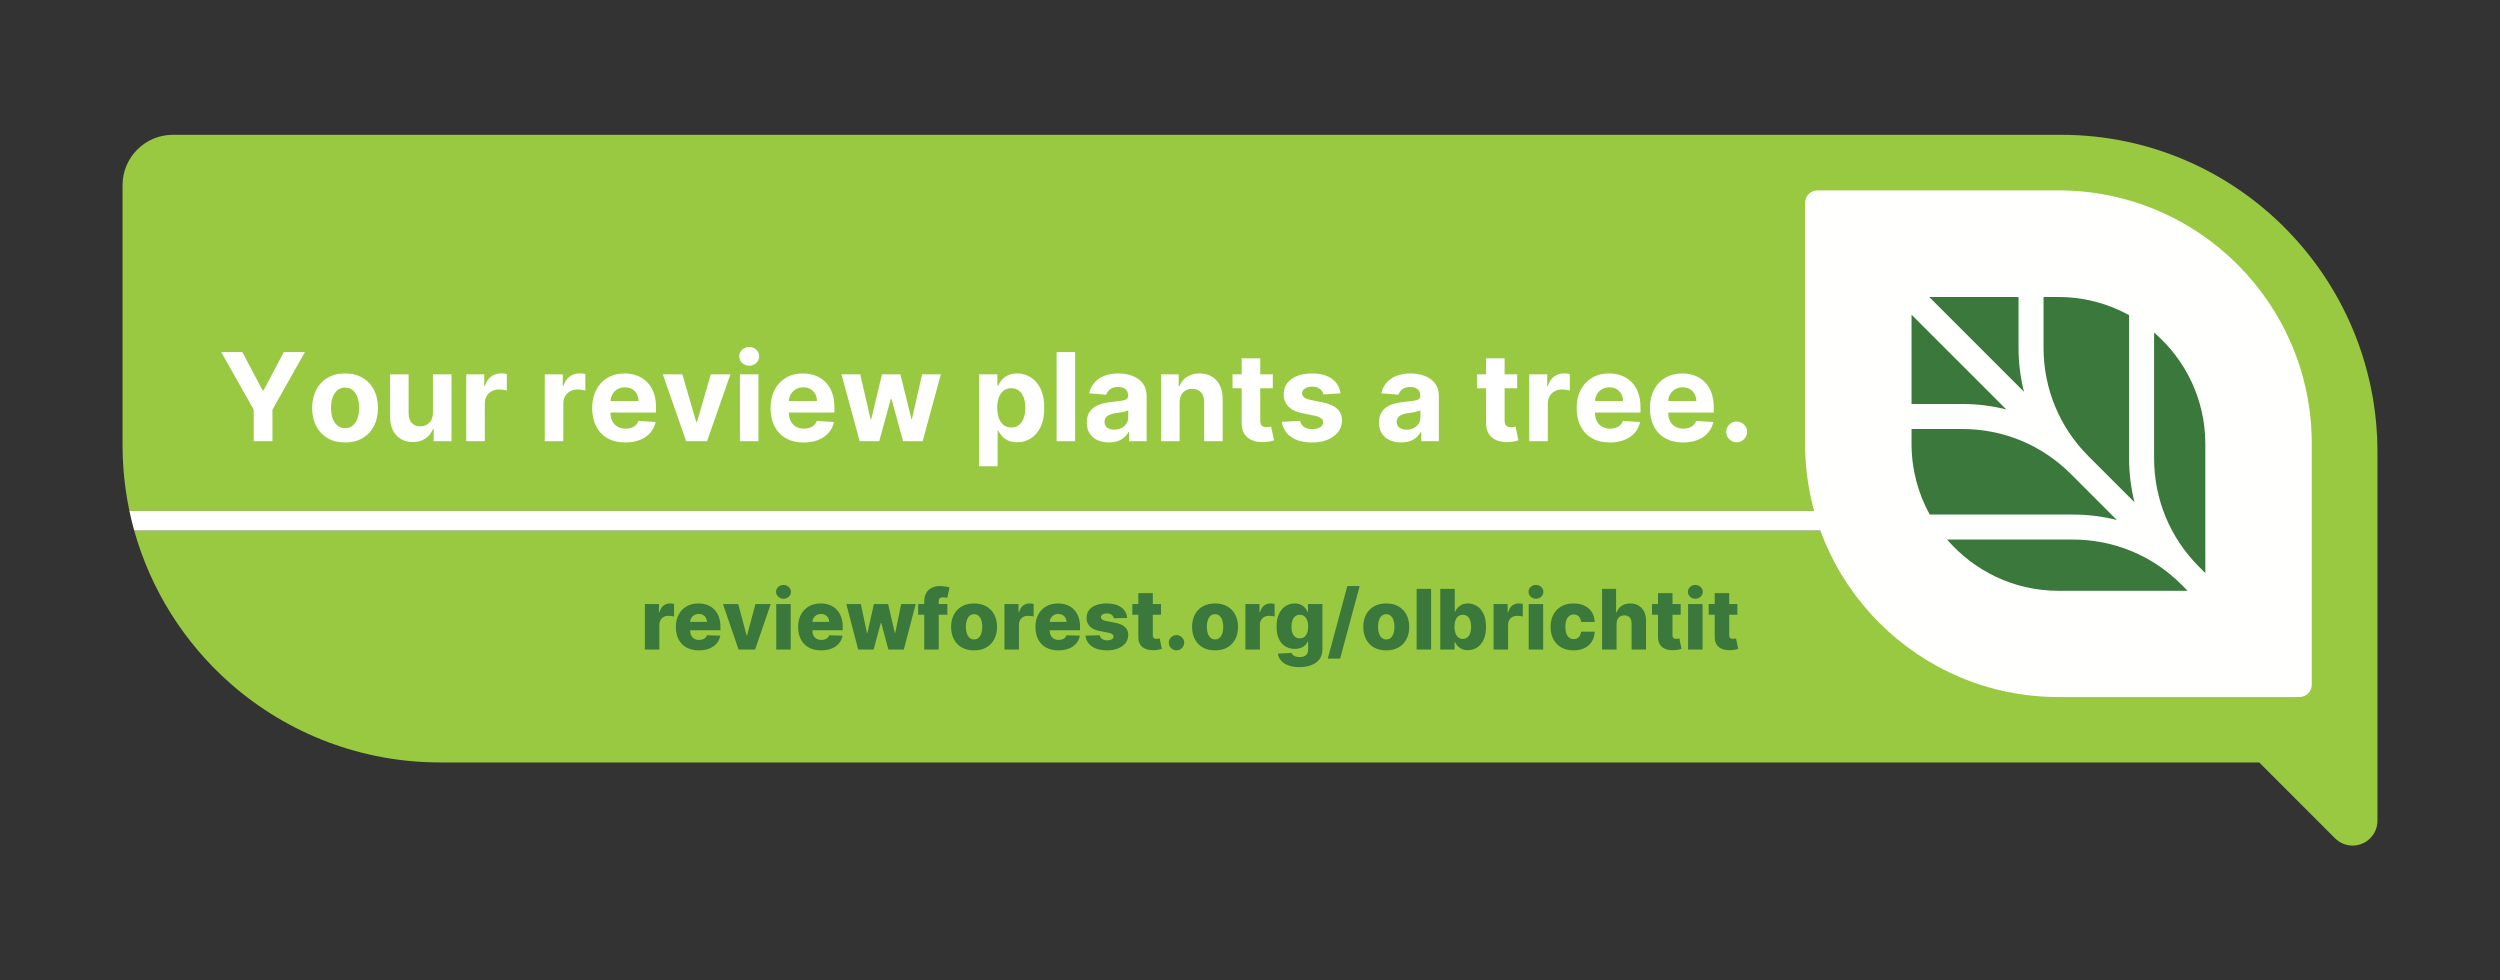 <?xml version="1.0" encoding="UTF-8"?>
<svg xmlns="http://www.w3.org/2000/svg" xmlns:xlink="http://www.w3.org/1999/xlink" width="1020" height="400" viewBox="0 0 1020 400" version="1.1">
  <rect x="0" y="0" width="1020" height="400" fill="#333333" stroke="none"/>
  <g id="With_Link-(2)" stroke="none" stroke-width="1" fill="none">
    <path d="M840.94,55 L70.53,55 C59.209,55 50,64.21 50,75.53 L50,181.635 C50,187.54 50.411,193.525 51.222,199.425 C51.638,202.45 52.165,205.451 52.792,208.423 L750.347,208.423 L750.347,216.462 L54.756,216.462 C61.46,240.475 75.053,262.215 94.038,278.9 C117.646,299.647 147.975,311.073 179.438,311.073 L921.756,311.073 L952.707,342.025 C954.626,343.944 957.159,345 959.841,345 C965.442,345 970,340.453 970,334.863 L970,290.763 L970,290.756 L970,184.499 C970,113.099 912.312,55 840.94,55" id="Fill-1" fill="#98C941"></path>
    <path d="M750.347,208.423 L52.792,208.423 C53.363,211.128 54.016,213.809 54.756,216.462 L750.347,216.462 L750.347,208.423" id="Fill-2" fill="#FFFFFE"></path>
    <path d="M839.842,77.671 L741.524,77.671 C738.739,77.671 736.481,79.929 736.481,82.714 L736.481,181.031 C736.481,238.116 782.757,284.392 839.842,284.392 L938.157,284.392 C940.943,284.392 943.202,282.133 943.202,279.347 L943.202,181.031 C943.202,123.947 896.926,77.671 839.842,77.671" id="Fill-3" fill="#FFFFFE"></path>
    <path d="M870.89,204.941 C869.424,199.137 868.666,193.112 868.666,186.97 L868.666,128.582 C860.108,123.867 850.285,121.177 839.843,121.177 L833.765,121.177 L833.765,141.864 C833.765,158.596 840.28,174.328 852.11,186.161 L870.89,204.941" id="Fill-4" fill="#3a783b"></path>
    <path d="M899.776,233.826 L899.776,181.11 C899.776,162.961 891.656,146.683 878.871,135.683 L878.871,186.97 C878.871,203.701 885.386,219.43 897.213,231.264 L899.776,233.826" id="Fill-5" fill="#3a783b"></path>
    <path d="M890.005,238.489 C878.172,226.655 862.439,220.138 845.703,220.138 L794.416,220.138 C805.416,232.923 821.694,241.043 839.843,241.043 L892.56,241.043 L890.006,238.489 L890.005,238.489" id="Fill-6" fill="#3a783b"></path>
    <path d="M823.56,141.864 L823.56,121.177 L787.127,121.177 L825.785,159.835 C824.319,154.031 823.56,148.006 823.56,141.864" id="Fill-7" fill="#3a783b"></path>
    <path d="M845.703,209.933 C851.845,209.933 857.87,210.692 863.674,212.157 L844.899,193.382 C833.066,181.549 817.333,175.032 800.597,175.032 L779.91,175.032 L779.91,181.11 C779.91,191.552 782.6,201.375 787.315,209.933 L845.703,209.933" id="Fill-8" fill="#3a783b"></path>
    <path d="M818.568,167.051 L779.91,128.394 L779.91,164.826 L800.597,164.826 C806.739,164.826 812.764,165.585 818.568,167.051" id="Fill-9" fill="#3a783b"></path>
    <g fill="#3a783b" transform="translate(-448.761, 0)">
      <path d="M717.78 265L711.87 265L711.87 246.45L717.61 246.45L717.61 249.84L717.80 249.84Q718.31 248 719.45 247.10Q720.60 246.20 722.12 246.20L722.12 246.20Q722.53 246.20 722.97 246.26Q723.40 246.31 723.78 246.42L723.78 246.42L723.78 251.55Q723.35 251.40 722.67 251.32Q721.99 251.24 721.46 251.24L721.46 251.24Q720.41 251.24 719.57 251.70Q718.73 252.17 718.25 252.99Q717.78 253.82 717.78 254.93L717.78 254.93L717.78 265ZM733.89 265.35L733.89 265.35Q730.98 265.35 728.88 264.20Q726.77 263.04 725.64 260.90Q724.51 258.76 724.51 255.80L724.51 255.80Q724.51 252.93 725.65 250.77Q726.78 248.62 728.85 247.41Q730.91 246.21 733.71 246.21L733.71 246.21Q735.69 246.21 737.34 246.83Q738.98 247.44 740.17 248.65Q741.37 249.86 742.03 251.63Q742.70 253.40 742.70 255.68L742.70 255.68L742.70 257.15L726.58 257.15L726.58 253.72L737.20 253.72Q737.19 252.78 736.76 252.04Q736.32 251.31 735.57 250.89Q734.81 250.48 733.83 250.48L733.83 250.48Q732.84 250.48 732.06 250.92Q731.27 251.36 730.82 252.11Q730.36 252.87 730.33 253.82L730.33 253.82L730.33 257.31Q730.33 258.44 730.78 259.30Q731.23 260.15 732.05 260.62Q732.87 261.09 734.00 261.09L734.00 261.09Q734.79 261.09 735.43 260.87Q736.07 260.65 736.53 260.23Q736.99 259.81 737.21 259.19L737.21 259.19L742.64 259.35Q742.30 261.17 741.16 262.52Q740.02 263.87 738.17 264.61Q736.32 265.35 733.89 265.35ZM756.99 246.45L763.21 246.45L756.85 265L750.09 265L743.73 246.45L749.95 246.45L753.37 259.23L753.56 259.23L756.99 246.45ZM771.37 265L765.47 265L765.47 246.45L771.37 246.45L771.37 265ZM768.44 244.29L768.44 244.29Q767.18 244.29 766.29 243.47Q765.39 242.64 765.39 241.47L765.39 241.47Q765.39 240.31 766.29 239.48Q767.18 238.65 768.43 238.65L768.43 238.65Q769.68 238.65 770.57 239.48Q771.46 240.31 771.46 241.47L771.46 241.47Q771.46 242.64 770.57 243.47Q769.68 244.29 768.44 244.29ZM783.78 265.35L783.78 265.35Q780.87 265.35 778.77 264.20Q776.66 263.04 775.53 260.90Q774.40 258.76 774.40 255.80L774.40 255.80Q774.40 252.93 775.54 250.77Q776.67 248.62 778.74 247.41Q780.80 246.21 783.60 246.21L783.60 246.21Q785.58 246.21 787.22 246.83Q788.87 247.44 790.06 248.65Q791.26 249.86 791.92 251.63Q792.59 253.40 792.59 255.68L792.59 255.68L792.59 257.15L776.47 257.15L776.47 253.72L787.09 253.72Q787.08 252.78 786.64 252.04Q786.21 251.31 785.46 250.89Q784.70 250.48 783.72 250.48L783.72 250.48Q782.73 250.48 781.95 250.92Q781.16 251.36 780.70 252.11Q780.25 252.87 780.22 253.82L780.22 253.82L780.22 257.31Q780.22 258.44 780.67 259.30Q781.12 260.15 781.94 260.62Q782.76 261.09 783.89 261.09L783.89 261.09Q784.68 261.09 785.32 260.87Q785.96 260.65 786.42 260.23Q786.87 259.81 787.10 259.19L787.10 259.19L792.52 259.35Q792.19 261.17 791.05 262.52Q789.90 263.87 788.06 264.61Q786.21 265.35 783.78 265.35ZM805.21 265L798.89 265L794.06 246.45L799.99 246.45L802.49 258.34L802.64 258.34L805.32 246.45L811.11 246.45L813.86 258.25L814.02 258.25L816.44 246.45L822.37 246.45L817.53 265L811.22 265L808.32 254.19L808.11 254.19L805.21 265ZM823.36 246.45L835.29 246.45L835.29 250.80L823.36 250.80L823.36 246.45ZM831.75 265L825.85 265L825.85 245.51Q825.85 243.36 826.66 241.94Q827.47 240.53 828.90 239.82Q830.34 239.11 832.22 239.11L832.22 239.11Q833.46 239.11 834.55 239.30Q835.64 239.49 836.17 239.63L836.17 239.63L835.23 243.96Q834.90 243.85 834.44 243.77Q833.97 243.70 833.56 243.70L833.56 243.70Q832.53 243.70 832.14 244.16Q831.75 244.62 831.75 245.42L831.75 245.42L831.75 265ZM846.18 265.35L846.18 265.35Q843.26 265.35 841.16 264.15Q839.07 262.95 837.94 260.79Q836.81 258.64 836.81 255.79L836.81 255.79Q836.81 252.93 837.94 250.77Q839.07 248.62 841.16 247.41Q843.26 246.21 846.18 246.21L846.18 246.21Q849.10 246.21 851.20 247.41Q853.29 248.62 854.42 250.77Q855.55 252.93 855.55 255.79L855.55 255.79Q855.55 258.64 854.42 260.79Q853.29 262.95 851.20 264.15Q849.10 265.35 846.18 265.35ZM846.22 260.89L846.22 260.89Q847.28 260.89 848.02 260.24Q848.75 259.59 849.15 258.43Q849.54 257.27 849.54 255.75L849.54 255.75Q849.54 254.21 849.15 253.05Q848.75 251.89 848.02 251.24Q847.28 250.58 846.22 250.58L846.22 250.58Q845.12 250.58 844.36 251.24Q843.61 251.89 843.22 253.05Q842.82 254.21 842.82 255.75L842.82 255.75Q842.82 257.27 843.22 258.43Q843.61 259.59 844.36 260.24Q845.12 260.89 846.22 260.89ZM864.49 265L858.58 265L858.58 246.45L864.32 246.45L864.32 249.84L864.51 249.84Q865.02 248 866.16 247.10Q867.31 246.20 868.83 246.20L868.83 246.20Q869.24 246.20 869.68 246.26Q870.11 246.31 870.49 246.42L870.49 246.42L870.49 251.55Q870.06 251.40 869.38 251.32Q868.70 251.24 868.17 251.24L868.17 251.24Q867.12 251.24 866.28 251.70Q865.44 252.17 864.96 252.99Q864.49 253.82 864.49 254.93L864.49 254.93L864.49 265ZM880.60 265.35L880.60 265.35Q877.69 265.35 875.59 264.20Q873.48 263.04 872.35 260.90Q871.22 258.76 871.22 255.80L871.22 255.80Q871.22 252.93 872.36 250.77Q873.49 248.62 875.56 247.41Q877.62 246.21 880.42 246.21L880.42 246.21Q882.40 246.21 884.04 246.83Q885.69 247.44 886.88 248.65Q888.08 249.86 888.74 251.63Q889.41 253.40 889.41 255.68L889.41 255.68L889.41 257.15L873.29 257.15L873.29 253.72L883.91 253.72Q883.90 252.78 883.47 252.04Q883.03 251.31 882.28 250.89Q881.52 250.48 880.54 250.48L880.54 250.48Q879.55 250.48 878.77 250.92Q877.98 251.36 877.52 252.11Q877.07 252.87 877.04 253.82L877.04 253.82L877.04 257.31Q877.04 258.44 877.49 259.30Q877.94 260.15 878.76 260.62Q879.58 261.09 880.71 261.09L880.71 261.09Q881.50 261.09 882.14 260.87Q882.78 260.65 883.24 260.23Q883.69 259.81 883.92 259.19L883.92 259.19L889.35 259.35Q889.01 261.17 887.87 262.52Q886.73 263.87 884.88 264.61Q883.03 265.35 880.60 265.35ZM908.63 252.12L908.63 252.12L903.21 252.26Q903.12 251.68 902.75 251.23Q902.37 250.78 901.78 250.52Q901.18 250.26 900.39 250.26L900.39 250.26Q899.37 250.26 898.65 250.67Q897.93 251.08 897.94 251.78L897.94 251.78Q897.93 252.32 898.38 252.72Q898.84 253.12 900.01 253.36L900.01 253.36L903.58 254.04Q906.36 254.57 907.72 255.80Q909.07 257.03 909.09 259.06L909.09 259.06Q909.07 260.97 907.96 262.38Q906.84 263.79 904.91 264.57Q902.98 265.35 900.49 265.35L900.49 265.35Q896.52 265.35 894.23 263.71Q891.94 262.08 891.62 259.33L891.62 259.33L897.45 259.18Q897.64 260.19 898.45 260.73Q899.26 261.26 900.51 261.26L900.51 261.26Q901.65 261.26 902.36 260.83Q903.07 260.41 903.09 259.71L903.09 259.71Q903.07 259.08 902.53 258.70Q901.99 258.32 900.83 258.11L900.83 258.11L897.59 257.49Q894.80 256.98 893.44 255.61Q892.07 254.24 892.09 252.12L892.09 252.12Q892.07 250.26 893.08 248.94Q894.08 247.61 895.93 246.91Q897.77 246.21 900.28 246.21L900.28 246.21Q904.05 246.21 906.22 247.79Q908.40 249.36 908.63 252.12ZM910.75 246.45L922.45 246.45L922.45 250.80L910.75 250.80L910.75 246.45ZM913.20 259.82L913.20 242.01L919.11 242.01L919.11 259.17Q919.11 259.71 919.28 260.04Q919.46 260.38 919.80 260.51Q920.13 260.65 920.60 260.65L920.60 260.65Q920.94 260.65 921.32 260.59Q921.70 260.52 921.90 260.47L921.90 260.47L922.79 264.73Q922.37 264.86 921.60 265.04Q920.83 265.22 919.77 265.27L919.77 265.27Q917.69 265.36 916.22 264.78Q914.74 264.19 913.96 262.95Q913.18 261.70 913.20 259.82L913.20 259.82ZM928.79 265.35L928.79 265.35Q927.49 265.35 926.56 264.43Q925.64 263.51 925.65 262.21L925.65 262.21Q925.64 260.93 926.56 260.02Q927.49 259.11 928.79 259.11L928.79 259.11Q930.02 259.11 930.97 260.02Q931.92 260.93 931.93 262.21L931.93 262.21Q931.92 263.08 931.48 263.79Q931.04 264.50 930.33 264.93Q929.62 265.35 928.79 265.35ZM944.50 265.35L944.50 265.35Q941.58 265.35 939.48 264.15Q937.39 262.95 936.26 260.79Q935.13 258.64 935.13 255.79L935.13 255.79Q935.13 252.93 936.26 250.77Q937.39 248.62 939.48 247.41Q941.58 246.21 944.50 246.21L944.50 246.21Q947.42 246.21 949.52 247.41Q951.61 248.62 952.74 250.77Q953.87 252.93 953.87 255.79L953.87 255.79Q953.87 258.64 952.74 260.79Q951.61 262.95 949.52 264.15Q947.42 265.35 944.50 265.35ZM944.53 260.89L944.53 260.89Q945.60 260.89 946.33 260.24Q947.07 259.59 947.46 258.43Q947.86 257.27 947.86 255.75L947.86 255.75Q947.86 254.21 947.46 253.05Q947.07 251.89 946.33 251.24Q945.60 250.58 944.53 250.58L944.53 250.58Q943.44 250.58 942.68 251.24Q941.93 251.89 941.53 253.05Q941.14 254.21 941.14 255.75L941.14 255.75Q941.14 257.27 941.53 258.43Q941.93 259.59 942.68 260.24Q943.44 260.89 944.53 260.89ZM962.80 265L956.90 265L956.90 246.45L962.63 246.45L962.63 249.84L962.83 249.84Q963.33 248 964.48 247.10Q965.63 246.20 967.15 246.20L967.15 246.20Q967.56 246.20 967.99 246.26Q968.43 246.31 968.80 246.42L968.80 246.42L968.80 251.55Q968.38 251.40 967.70 251.32Q967.02 251.24 966.49 251.24L966.49 251.24Q965.43 251.24 964.60 251.70Q963.76 252.17 963.28 252.99Q962.80 253.82 962.80 254.93L962.80 254.93L962.80 265ZM978.90 272.18L978.90 272.18Q976.25 272.18 974.37 271.46Q972.49 270.74 971.41 269.49Q970.34 268.24 970.12 266.69L970.12 266.69L975.71 266.38Q975.87 266.87 976.30 267.26Q976.72 267.64 977.42 267.87Q978.11 268.09 979.05 268.09L979.05 268.09Q980.54 268.09 981.51 267.39Q982.48 266.69 982.48 265.02L982.48 265.02L982.48 261.76L982.28 261.76Q981.93 262.62 981.22 263.30Q980.50 263.97 979.45 264.36Q978.39 264.75 977.03 264.75L977.03 264.75Q975.00 264.75 973.31 263.80Q971.63 262.85 970.62 260.85Q969.61 258.85 969.61 255.70L969.61 255.70Q969.61 252.46 970.65 250.35Q971.69 248.24 973.37 247.23Q975.06 246.21 977.00 246.21L977.00 246.21Q978.46 246.21 979.51 246.71Q980.55 247.22 981.23 248Q981.90 248.78 982.25 249.63L982.25 249.63L982.42 249.63L982.42 246.45L988.30 246.45L988.30 265.07Q988.30 267.35 987.12 268.94Q985.94 270.53 983.81 271.36Q981.69 272.18 978.90 272.18ZM979.08 260.45L979.08 260.45Q980.15 260.45 980.91 259.88Q981.67 259.31 982.08 258.25Q982.50 257.19 982.50 255.70L982.50 255.70Q982.50 254.19 982.09 253.10Q981.69 252.01 980.92 251.42Q980.15 250.83 979.08 250.83L979.08 250.83Q977.98 250.83 977.22 251.43Q976.46 252.03 976.07 253.13Q975.67 254.22 975.67 255.70L975.67 255.70Q975.67 257.19 976.07 258.25Q976.47 259.31 977.22 259.88Q977.98 260.45 979.08 260.45ZM998.47 239.11L1003.50 239.11L995.53 268.72L990.50 268.72L998.47 239.11ZM1014.35 265.35L1014.35 265.35Q1011.42 265.35 1009.33 264.15Q1007.23 262.95 1006.11 260.79Q1004.98 258.64 1004.98 255.79L1004.98 255.79Q1004.98 252.93 1006.11 250.77Q1007.23 248.62 1009.33 247.41Q1011.42 246.21 1014.35 246.21L1014.35 246.21Q1017.27 246.21 1019.36 247.41Q1021.46 248.62 1022.59 250.77Q1023.72 252.93 1023.72 255.79L1023.72 255.79Q1023.72 258.64 1022.59 260.79Q1021.46 262.95 1019.36 264.15Q1017.27 265.35 1014.35 265.35ZM1014.38 260.89L1014.38 260.89Q1015.44 260.89 1016.18 260.24Q1016.92 259.59 1017.31 258.43Q1017.70 257.27 1017.70 255.75L1017.70 255.75Q1017.70 254.21 1017.31 253.05Q1016.92 251.89 1016.18 251.24Q1015.44 250.58 1014.38 250.58L1014.38 250.58Q1013.28 250.58 1012.53 251.24Q1011.77 251.89 1011.38 253.05Q1010.99 254.21 1010.99 255.75L1010.99 255.75Q1010.99 257.27 1011.38 258.43Q1011.77 259.59 1012.53 260.24Q1013.28 260.89 1014.38 260.89ZM1026.75 240.27L1032.65 240.27L1032.65 265L1026.75 265L1026.75 240.27ZM1042.24 265L1036.39 265L1036.39 240.27L1042.30 240.27L1042.30 249.63L1042.42 249.63Q1042.78 248.78 1043.45 248Q1044.12 247.22 1045.16 246.71Q1046.21 246.21 1047.67 246.21L1047.67 246.21Q1049.60 246.21 1051.29 247.23Q1052.97 248.24 1054.01 250.35Q1055.05 252.47 1055.05 255.74L1055.05 255.74Q1055.05 258.89 1054.05 261.02Q1053.05 263.14 1051.37 264.20Q1049.69 265.27 1047.63 265.27L1047.63 265.27Q1046.23 265.27 1045.21 264.81Q1044.18 264.35 1043.49 263.60Q1042.79 262.85 1042.42 261.99L1042.42 261.99L1042.24 261.99L1042.24 265ZM1042.18 255.73L1042.18 255.73Q1042.18 257.22 1042.58 258.34Q1042.99 259.45 1043.75 260.06Q1044.52 260.67 1045.59 260.67L1045.59 260.67Q1046.68 260.67 1047.44 260.06Q1048.20 259.45 1048.59 258.34Q1048.99 257.22 1048.99 255.73L1048.99 255.73Q1048.99 254.23 1048.59 253.13Q1048.20 252.03 1047.45 251.43Q1046.69 250.83 1045.59 250.83L1045.59 250.83Q1044.51 250.83 1043.75 251.42Q1042.99 252.01 1042.58 253.11Q1042.18 254.21 1042.18 255.73ZM1064.05 265L1058.15 265L1058.15 246.45L1063.88 246.45L1063.88 249.84L1064.08 249.84Q1064.59 248 1065.73 247.10Q1066.88 246.20 1068.40 246.20L1068.40 246.20Q1068.81 246.20 1069.25 246.26Q1069.68 246.31 1070.05 246.42L1070.05 246.42L1070.05 251.55Q1069.63 251.40 1068.95 251.32Q1068.27 251.24 1067.74 251.24L1067.74 251.24Q1066.69 251.24 1065.85 251.70Q1065.01 252.17 1064.53 252.99Q1064.05 253.82 1064.05 254.93L1064.05 254.93L1064.05 265ZM1078.37 265L1072.47 265L1072.47 246.45L1078.37 246.45L1078.37 265ZM1075.44 244.29L1075.44 244.29Q1074.18 244.29 1073.29 243.47Q1072.40 242.64 1072.40 241.47L1072.40 241.47Q1072.40 240.31 1073.29 239.48Q1074.18 238.65 1075.43 238.65L1075.43 238.65Q1076.68 238.65 1077.57 239.48Q1078.46 240.31 1078.46 241.47L1078.46 241.47Q1078.46 242.64 1077.57 243.47Q1076.68 244.29 1075.44 244.29ZM1090.77 265.35L1090.77 265.35Q1087.84 265.35 1085.74 264.14Q1083.65 262.94 1082.53 260.78Q1081.40 258.63 1081.40 255.79L1081.40 255.79Q1081.40 252.94 1082.53 250.78Q1083.66 248.63 1085.76 247.42Q1087.85 246.21 1090.76 246.21L1090.76 246.21Q1093.33 246.21 1095.25 247.14Q1097.16 248.07 1098.24 249.77Q1099.32 251.47 1099.38 253.75L1099.38 253.75L1093.86 253.75Q1093.70 252.32 1092.90 251.51Q1092.11 250.70 1090.85 250.70L1090.85 250.70Q1089.82 250.70 1089.05 251.28Q1088.27 251.85 1087.85 252.97Q1087.42 254.09 1087.42 255.73L1087.42 255.73Q1087.42 257.37 1087.85 258.50Q1088.27 259.63 1089.05 260.20Q1089.82 260.77 1090.85 260.77L1090.85 260.77Q1091.67 260.77 1092.30 260.42Q1092.93 260.07 1093.35 259.39Q1093.76 258.71 1093.86 257.73L1093.86 257.73L1099.38 257.73Q1099.30 260.03 1098.24 261.74Q1097.18 263.45 1095.28 264.40Q1093.38 265.35 1090.77 265.35ZM1108.32 254.42L1108.32 254.42L1108.32 265L1102.41 265L1102.41 240.27L1108.12 240.27L1108.12 249.86L1108.33 249.86Q1108.96 248.14 1110.39 247.18Q1111.82 246.21 1113.89 246.21L1113.89 246.21Q1115.85 246.21 1117.30 247.08Q1118.75 247.94 1119.55 249.51Q1120.35 251.08 1120.34 253.18L1120.34 253.18L1120.34 265L1114.44 265L1114.44 254.34Q1114.45 252.79 1113.67 251.92Q1112.88 251.05 1111.46 251.05L1111.46 251.05Q1110.53 251.05 1109.82 251.46Q1109.11 251.86 1108.72 252.61Q1108.33 253.36 1108.32 254.42ZM1122.78 246.45L1134.48 246.45L1134.48 250.80L1122.78 250.80L1122.78 246.45ZM1125.23 259.82L1125.23 242.01L1131.14 242.01L1131.14 259.17Q1131.14 259.71 1131.31 260.04Q1131.49 260.38 1131.82 260.51Q1132.16 260.65 1132.63 260.65L1132.63 260.65Q1132.97 260.65 1133.35 260.59Q1133.73 260.52 1133.93 260.47L1133.93 260.47L1134.82 264.73Q1134.40 264.86 1133.63 265.04Q1132.86 265.22 1131.80 265.27L1131.80 265.27Q1129.72 265.36 1128.24 264.78Q1126.77 264.19 1125.99 262.95Q1125.21 261.70 1125.23 259.82L1125.23 259.82ZM1143.40 265L1137.50 265L1137.50 246.45L1143.40 246.45L1143.40 265ZM1140.47 244.29L1140.47 244.29Q1139.21 244.29 1138.32 243.47Q1137.43 242.64 1137.43 241.47L1137.43 241.47Q1137.43 240.31 1138.32 239.48Q1139.21 238.65 1140.46 238.65L1140.46 238.65Q1141.71 238.65 1142.60 239.48Q1143.49 240.31 1143.49 241.47L1143.49 241.47Q1143.49 242.64 1142.60 243.47Q1141.71 244.29 1140.47 244.29ZM1145.91 246.45L1157.61 246.45L1157.61 250.80L1145.91 250.80L1145.91 246.45ZM1148.37 259.82L1148.37 242.01L1154.27 242.01L1154.27 259.17Q1154.27 259.71 1154.44 260.04Q1154.62 260.38 1154.96 260.51Q1155.30 260.65 1155.77 260.65L1155.77 260.65Q1156.11 260.65 1156.49 260.59Q1156.87 260.52 1157.06 260.47L1157.06 260.47L1157.95 264.73Q1157.53 264.86 1156.76 265.04Q1156.00 265.22 1154.93 265.27L1154.93 265.27Q1152.86 265.36 1151.38 264.78Q1149.90 264.19 1149.12 262.95Q1148.34 261.70 1148.37 259.82L1148.37 259.82Z"></path>
    </g>
    <g fill="#fff" transform="translate(-11.594, 0)">
      <path d=""></path>
    </g>
    <g fill="#fff" transform="translate(-626.776, 0)">
      <path d="M730.29 167.14L717.03 143.64L725.64 143.64L733.93 159.30L734.29 159.30L742.58 143.64L751.19 143.64L737.93 167.14L737.93 180L730.29 180L730.29 167.14ZM767.56 180.53L767.56 180.53Q763.43 180.53 760.42 178.77Q757.41 177.00 755.77 173.83Q754.14 170.66 754.14 166.47L754.14 166.47Q754.14 162.24 755.77 159.07Q757.41 155.91 760.42 154.14Q763.43 152.37 767.56 152.37L767.56 152.37Q771.70 152.37 774.71 154.14Q777.72 155.91 779.35 159.07Q780.99 162.24 780.99 166.47L780.99 166.47Q780.99 170.66 779.35 173.83Q777.72 177.00 774.71 178.77Q771.70 180.53 767.56 180.53ZM767.60 174.67L767.60 174.67Q769.48 174.67 770.74 173.60Q772.00 172.52 772.65 170.66Q773.30 168.80 773.30 166.42L773.30 166.42Q773.30 164.04 772.65 162.17Q772.00 160.31 770.74 159.23Q769.48 158.14 767.60 158.14L767.60 158.14Q765.70 158.14 764.41 159.23Q763.12 160.31 762.48 162.17Q761.83 164.04 761.83 166.42L761.83 166.42Q761.83 168.80 762.48 170.66Q763.12 172.52 764.41 173.60Q765.70 174.67 767.60 174.67ZM803.41 168.39L803.41 168.39L803.41 152.73L810.98 152.73L810.98 180L803.71 180L803.71 175.05L803.43 175.05Q802.51 177.44 800.37 178.90Q798.23 180.36 795.15 180.36L795.15 180.36Q792.42 180.36 790.34 179.11Q788.27 177.87 787.10 175.58Q785.94 173.29 785.92 170.09L785.92 170.09L785.92 152.73L793.49 152.73L793.49 168.74Q793.50 171.16 794.78 172.56Q796.06 173.96 798.21 173.96L798.21 173.96Q799.58 173.96 800.77 173.33Q801.96 172.70 802.69 171.46Q803.43 170.22 803.41 168.39ZM824.58 180L817.01 180L817.01 152.73L824.35 152.73L824.35 157.49L824.63 157.49Q825.37 154.95 827.13 153.64Q828.89 152.34 831.18 152.34L831.18 152.34Q831.75 152.34 832.41 152.41Q833.06 152.48 833.56 152.60L833.56 152.60L833.56 159.31Q833.03 159.15 832.09 159.03Q831.15 158.91 830.36 158.91L830.36 158.91Q828.70 158.91 827.39 159.63Q826.09 160.34 825.33 161.62Q824.58 162.90 824.58 164.57L824.58 164.57L824.58 180ZM856.61 180L849.04 180L849.04 152.73L856.38 152.73L856.38 157.49L856.66 157.49Q857.41 154.95 859.16 153.64Q860.92 152.34 863.21 152.34L863.21 152.34Q863.78 152.34 864.44 152.41Q865.09 152.48 865.59 152.60L865.59 152.60L865.59 159.31Q865.06 159.15 864.12 159.03Q863.18 158.91 862.40 158.91L862.40 158.91Q860.73 158.91 859.42 159.63Q858.12 160.34 857.36 161.62Q856.61 162.90 856.61 164.57L856.61 164.57L856.61 180ZM881.91 180.53L881.91 180.53Q877.70 180.53 874.67 178.82Q871.65 177.11 870.01 173.95Q868.38 170.80 868.38 166.49L868.38 166.49Q868.38 162.28 870.01 159.10Q871.65 155.92 874.62 154.15Q877.59 152.37 881.61 152.37L881.61 152.37Q884.31 152.37 886.64 153.23Q888.98 154.09 890.72 155.82Q892.47 157.54 893.45 160.14Q894.43 162.74 894.43 166.22L894.43 166.22L894.43 168.30L871.40 168.30L871.40 163.61L887.31 163.61Q887.31 161.98 886.60 160.72Q885.89 159.46 884.63 158.74Q883.38 158.02 881.73 158.02L881.73 158.02Q880.01 158.02 878.69 158.81Q877.36 159.60 876.62 160.92Q875.87 162.24 875.85 163.86L875.85 163.86L875.85 168.32Q875.85 170.34 876.61 171.81Q877.36 173.29 878.75 174.09Q880.13 174.89 882.03 174.89L882.03 174.89Q883.29 174.89 884.34 174.53Q885.39 174.18 886.13 173.47Q886.88 172.76 887.27 171.73L887.27 171.73L894.27 172.19Q893.73 174.71 892.09 176.58Q890.45 178.46 887.87 179.49Q885.28 180.53 881.91 180.53ZM916.78 152.73L924.79 152.73L915.25 180L906.73 180L897.20 152.73L905.19 152.73L910.85 172.24L911.13 172.24L916.78 152.73ZM936.22 180L928.66 180L928.66 152.73L936.22 152.73L936.22 180ZM932.46 149.21L932.46 149.21Q930.77 149.21 929.57 148.08Q928.38 146.96 928.38 145.38L928.38 145.38Q928.38 143.81 929.57 142.69Q930.77 141.56 932.46 141.56L932.46 141.56Q934.15 141.56 935.34 142.69Q936.54 143.81 936.54 145.38L936.54 145.38Q936.54 146.96 935.34 148.08Q934.15 149.21 932.46 149.21ZM954.69 180.53L954.69 180.53Q950.48 180.53 947.45 178.82Q944.43 177.11 942.79 173.95Q941.16 170.80 941.16 166.49L941.16 166.49Q941.16 162.28 942.79 159.10Q944.43 155.92 947.40 154.15Q950.37 152.37 954.39 152.37L954.39 152.37Q957.09 152.37 959.42 153.23Q961.76 154.09 963.51 155.82Q965.25 157.54 966.23 160.14Q967.21 162.74 967.21 166.22L967.21 166.22L967.21 168.30L944.18 168.30L944.18 163.61L960.09 163.61Q960.09 161.98 959.38 160.72Q958.67 159.46 957.42 158.74Q956.16 158.02 954.51 158.02L954.51 158.02Q952.79 158.02 951.47 158.81Q950.14 159.60 949.40 160.92Q948.65 162.24 948.63 163.86L948.63 163.86L948.63 168.32Q948.63 170.34 949.39 171.81Q950.14 173.29 951.53 174.09Q952.91 174.89 954.81 174.89L954.81 174.89Q956.07 174.89 957.12 174.53Q958.17 174.18 958.92 173.47Q959.66 172.76 960.05 171.73L960.05 171.73L967.05 172.19Q966.51 174.71 964.87 176.58Q963.23 178.46 960.65 179.49Q958.06 180.53 954.69 180.53ZM985.51 180L977.52 180L970.10 152.73L977.75 152.73L981.98 171.05L982.23 171.05L986.63 152.73L994.14 152.73L998.62 170.94L998.85 170.94L1003.00 152.73L1010.64 152.73L1003.23 180L995.23 180L990.54 162.85L990.20 162.85L985.51 180ZM1033.81 190.23L1026.25 190.23L1026.25 152.73L1033.70 152.73L1033.70 157.31L1034.04 157.31Q1034.54 156.21 1035.49 155.06Q1036.44 153.92 1037.97 153.14Q1039.51 152.37 1041.80 152.37L1041.80 152.37Q1044.78 152.37 1047.30 153.93Q1049.82 155.48 1051.33 158.60Q1052.84 161.71 1052.84 166.40L1052.84 166.40Q1052.84 170.96 1051.38 174.10Q1049.91 177.23 1047.40 178.84Q1044.89 180.44 1041.78 180.44L1041.78 180.44Q1039.58 180.44 1038.04 179.72Q1036.51 178.99 1035.53 177.88Q1034.55 176.77 1034.04 175.63L1034.04 175.63L1033.81 175.63L1033.81 190.23ZM1033.65 166.36L1033.65 166.36Q1033.65 168.80 1034.32 170.61Q1035.00 172.42 1036.28 173.42Q1037.56 174.42 1039.38 174.42L1039.38 174.42Q1041.23 174.42 1042.51 173.40Q1043.79 172.38 1044.45 170.56Q1045.12 168.74 1045.12 166.36L1045.12 166.36Q1045.12 164.00 1044.46 162.21Q1043.81 160.42 1042.53 159.40Q1041.25 158.39 1039.38 158.39L1039.38 158.39Q1037.54 158.39 1036.27 159.37Q1035.00 160.34 1034.32 162.14Q1033.65 163.93 1033.65 166.36ZM1057.87 143.64L1065.43 143.64L1065.43 180L1057.87 180L1057.87 143.64ZM1079.25 180.51L1079.25 180.51Q1076.64 180.51 1074.59 179.60Q1072.55 178.69 1071.37 176.88Q1070.19 175.08 1070.19 172.38L1070.19 172.38Q1070.19 170.11 1071.02 168.57Q1071.86 167.02 1073.30 166.08Q1074.74 165.14 1076.57 164.66Q1078.41 164.18 1080.44 163.98L1080.44 163.98Q1082.81 163.74 1084.27 163.51Q1085.73 163.29 1086.38 162.85Q1087.04 162.40 1087.04 161.53L1087.04 161.53L1087.04 161.43Q1087.04 159.74 1085.98 158.82Q1084.93 157.89 1082.99 157.89L1082.99 157.89Q1080.95 157.89 1079.74 158.79Q1078.54 159.69 1078.14 161.04L1078.14 161.04L1071.15 160.47Q1071.68 157.98 1073.24 156.16Q1074.81 154.34 1077.28 153.36Q1079.76 152.37 1083.03 152.37L1083.03 152.37Q1085.30 152.37 1087.39 152.90Q1089.47 153.44 1091.10 154.56Q1092.72 155.67 1093.66 157.42Q1094.60 159.17 1094.60 161.61L1094.60 161.61L1094.60 180L1087.43 180L1087.43 176.22L1087.22 176.22Q1086.56 177.50 1085.46 178.46Q1084.36 179.43 1082.81 179.97Q1081.27 180.51 1079.25 180.51ZM1081.41 175.29L1081.41 175.29Q1083.08 175.29 1084.36 174.63Q1085.64 173.96 1086.37 172.83Q1087.09 171.69 1087.09 170.25L1087.09 170.25L1087.09 167.36Q1086.74 167.59 1086.13 167.78Q1085.51 167.96 1084.75 168.11Q1083.99 168.26 1083.22 168.38Q1082.46 168.49 1081.84 168.58L1081.84 168.58Q1080.51 168.78 1079.51 169.20Q1078.52 169.63 1077.97 170.35Q1077.42 171.07 1077.42 172.13L1077.42 172.13Q1077.42 173.68 1078.54 174.49Q1079.67 175.29 1081.41 175.29ZM1108.05 164.23L1108.05 164.23L1108.05 180L1100.48 180L1100.48 152.73L1107.69 152.73L1107.69 157.54L1108.01 157.54Q1108.92 155.16 1111.05 153.77Q1113.18 152.37 1116.21 152.37L1116.21 152.37Q1119.05 152.37 1121.17 153.62Q1123.28 154.86 1124.45 157.16Q1125.62 159.46 1125.62 162.63L1125.62 162.63L1125.62 180L1118.06 180L1118.06 163.98Q1118.08 161.48 1116.78 160.07Q1115.49 158.66 1113.21 158.66L1113.21 158.66Q1111.69 158.66 1110.52 159.31Q1109.36 159.97 1108.71 161.22Q1108.06 162.48 1108.05 164.23ZM1129.65 152.73L1146.08 152.73L1146.08 158.41L1129.65 158.41L1129.65 152.73ZM1133.38 172.61L1133.38 146.19L1140.95 146.19L1140.95 171.62Q1140.95 172.67 1141.27 173.24Q1141.59 173.82 1142.16 174.05Q1142.74 174.28 1143.50 174.28L1143.50 174.28Q1144.04 174.28 1144.57 174.19Q1145.10 174.09 1145.39 174.03L1145.39 174.03L1146.58 179.66Q1146.01 179.84 1144.98 180.08Q1143.95 180.32 1142.47 180.37L1142.47 180.37Q1139.74 180.48 1137.69 179.64Q1135.64 178.81 1134.50 177.05Q1133.37 175.29 1133.38 172.61L1133.38 172.61ZM1173.69 160.50L1173.69 160.50L1166.76 160.93Q1166.59 160.04 1166.00 159.32Q1165.41 158.60 1164.46 158.17Q1163.51 157.73 1162.20 157.73L1162.20 157.73Q1160.44 157.73 1159.24 158.47Q1158.03 159.21 1158.03 160.43L1158.03 160.43Q1158.03 161.41 1158.81 162.08Q1159.59 162.76 1161.49 163.17L1161.49 163.17L1166.43 164.16Q1170.40 164.98 1172.36 166.79Q1174.31 168.60 1174.31 171.55L1174.31 171.55Q1174.31 174.23 1172.74 176.25Q1171.17 178.28 1168.44 179.41Q1165.72 180.53 1162.16 180.53L1162.16 180.53Q1156.75 180.53 1153.54 178.27Q1150.34 176.00 1149.79 172.10L1149.79 172.10L1157.23 171.71Q1157.57 173.36 1158.86 174.22Q1160.16 175.08 1162.18 175.08L1162.18 175.08Q1164.17 175.08 1165.39 174.31Q1166.60 173.54 1166.62 172.31L1166.62 172.31Q1166.60 171.28 1165.75 170.62Q1164.90 169.95 1163.12 169.60L1163.12 169.60L1158.40 168.65Q1154.41 167.86 1152.46 165.88Q1150.52 163.91 1150.52 160.86L1150.52 160.86Q1150.52 158.23 1151.95 156.33Q1153.38 154.43 1155.98 153.40Q1158.58 152.37 1162.08 152.37L1162.08 152.37Q1167.24 152.37 1170.22 154.56Q1173.19 156.74 1173.69 160.50ZM1198.46 180.51L1198.46 180.51Q1195.85 180.51 1193.81 179.60Q1191.76 178.69 1190.58 176.88Q1189.40 175.08 1189.40 172.38L1189.40 172.38Q1189.40 170.11 1190.24 168.57Q1191.07 167.02 1192.51 166.08Q1193.95 165.14 1195.79 164.66Q1197.62 164.18 1199.65 163.98L1199.65 163.98Q1202.03 163.74 1203.48 163.51Q1204.94 163.29 1205.60 162.85Q1206.25 162.40 1206.25 161.53L1206.25 161.53L1206.25 161.43Q1206.25 159.74 1205.20 158.82Q1204.14 157.89 1202.20 157.89L1202.20 157.89Q1200.16 157.89 1198.95 158.79Q1197.75 159.69 1197.36 161.04L1197.36 161.04L1190.36 160.47Q1190.89 157.98 1192.46 156.16Q1194.02 154.34 1196.50 153.36Q1198.97 152.37 1202.24 152.37L1202.24 152.37Q1204.51 152.37 1206.60 152.90Q1208.68 153.44 1210.31 154.56Q1211.93 155.67 1212.88 157.42Q1213.82 159.17 1213.82 161.61L1213.82 161.61L1213.82 180L1206.64 180L1206.64 176.22L1206.43 176.22Q1205.77 177.50 1204.67 178.46Q1203.57 179.43 1202.03 179.97Q1200.48 180.51 1198.46 180.51ZM1200.62 175.29L1200.62 175.29Q1202.29 175.29 1203.57 174.63Q1204.85 173.96 1205.58 172.83Q1206.31 171.69 1206.31 170.25L1206.31 170.25L1206.31 167.36Q1205.95 167.59 1205.34 167.78Q1204.73 167.96 1203.96 168.11Q1203.20 168.26 1202.43 168.38Q1201.67 168.49 1201.05 168.58L1201.05 168.58Q1199.72 168.78 1198.72 169.20Q1197.73 169.63 1197.18 170.35Q1196.63 171.07 1196.63 172.13L1196.63 172.13Q1196.63 173.68 1197.76 174.49Q1198.88 175.29 1200.62 175.29ZM1229.37 152.73L1245.79 152.73L1245.79 158.41L1229.37 158.41L1229.37 152.73ZM1233.10 172.61L1233.10 146.19L1240.66 146.19L1240.66 171.62Q1240.66 172.67 1240.98 173.24Q1241.30 173.82 1241.88 174.05Q1242.46 174.28 1243.22 174.28L1243.22 174.28Q1243.75 174.28 1244.28 174.19Q1244.82 174.09 1245.10 174.03L1245.10 174.03L1246.29 179.66Q1245.72 179.84 1244.69 180.08Q1243.66 180.32 1242.19 180.37L1242.19 180.37Q1239.46 180.48 1237.40 179.64Q1235.35 178.81 1234.22 177.05Q1233.08 175.29 1233.10 172.61L1233.10 172.61ZM1258.28 180L1250.71 180L1250.71 152.73L1258.05 152.73L1258.05 157.49L1258.33 157.49Q1259.08 154.95 1260.83 153.64Q1262.59 152.34 1264.88 152.34L1264.88 152.34Q1265.45 152.34 1266.11 152.41Q1266.76 152.48 1267.26 152.60L1267.26 152.60L1267.26 159.31Q1266.73 159.15 1265.79 159.03Q1264.85 158.91 1264.06 158.91L1264.06 158.91Q1262.40 158.91 1261.09 159.63Q1259.79 160.34 1259.03 161.62Q1258.28 162.90 1258.28 164.57L1258.28 164.57L1258.28 180ZM1283.58 180.53L1283.58 180.53Q1279.37 180.53 1276.34 178.82Q1273.32 177.11 1271.68 173.95Q1270.05 170.80 1270.05 166.49L1270.05 166.49Q1270.05 162.28 1271.68 159.10Q1273.32 155.92 1276.29 154.15Q1279.26 152.37 1283.28 152.37L1283.28 152.37Q1285.98 152.37 1288.31 153.23Q1290.64 154.09 1292.39 155.82Q1294.14 157.54 1295.12 160.14Q1296.10 162.74 1296.10 166.22L1296.10 166.22L1296.10 168.30L1273.07 168.30L1273.07 163.61L1288.98 163.61Q1288.98 161.98 1288.27 160.72Q1287.56 159.46 1286.30 158.74Q1285.05 158.02 1283.40 158.02L1283.40 158.02Q1281.68 158.02 1280.36 158.81Q1279.03 159.60 1278.29 160.92Q1277.54 162.24 1277.52 163.86L1277.52 163.86L1277.52 168.32Q1277.52 170.34 1278.28 171.81Q1279.03 173.29 1280.42 174.09Q1281.80 174.89 1283.70 174.89L1283.70 174.89Q1284.96 174.89 1286.01 174.53Q1287.06 174.18 1287.80 173.47Q1288.55 172.76 1288.94 171.73L1288.94 171.73L1295.94 172.19Q1295.40 174.71 1293.76 176.58Q1292.12 178.46 1289.54 179.49Q1286.95 180.53 1283.58 180.53ZM1313.46 180.53L1313.46 180.53Q1309.25 180.53 1306.23 178.82Q1303.20 177.11 1301.56 173.95Q1299.93 170.80 1299.93 166.49L1299.93 166.49Q1299.93 162.28 1301.56 159.10Q1303.20 155.92 1306.17 154.15Q1309.15 152.37 1313.16 152.37L1313.16 152.37Q1315.86 152.37 1318.19 153.23Q1320.53 154.09 1322.28 155.82Q1324.03 157.54 1325.00 160.14Q1325.98 162.74 1325.98 166.22L1325.98 166.22L1325.98 168.30L1302.95 168.30L1302.95 163.61L1318.86 163.61Q1318.86 161.98 1318.15 160.72Q1317.44 159.46 1316.19 158.74Q1314.93 158.02 1313.28 158.02L1313.28 158.02Q1311.56 158.02 1310.24 158.81Q1308.92 159.60 1308.17 160.92Q1307.42 162.24 1307.41 163.86L1307.41 163.86L1307.41 168.32Q1307.41 170.34 1308.16 171.81Q1308.92 173.29 1310.30 174.09Q1311.69 174.89 1313.59 174.89L1313.59 174.89Q1314.85 174.89 1315.89 174.53Q1316.94 174.18 1317.69 173.47Q1318.43 172.76 1318.82 171.73L1318.82 171.73L1325.82 172.19Q1325.29 174.71 1323.64 176.58Q1322.00 178.46 1319.42 179.49Q1316.83 180.53 1313.46 180.53ZM1335.34 180.46L1335.34 180.46Q1333.58 180.46 1332.33 179.21Q1331.07 177.96 1331.07 176.20L1331.07 176.20Q1331.07 174.46 1332.33 173.22Q1333.58 171.97 1335.34 171.97L1335.34 171.97Q1337.04 171.97 1338.32 173.22Q1339.60 174.46 1339.60 176.20L1339.60 176.20Q1339.60 177.37 1339.00 178.34Q1338.41 179.31 1337.45 179.88Q1336.49 180.46 1335.34 180.46Z"></path>
    </g>
  </g>
</svg>

